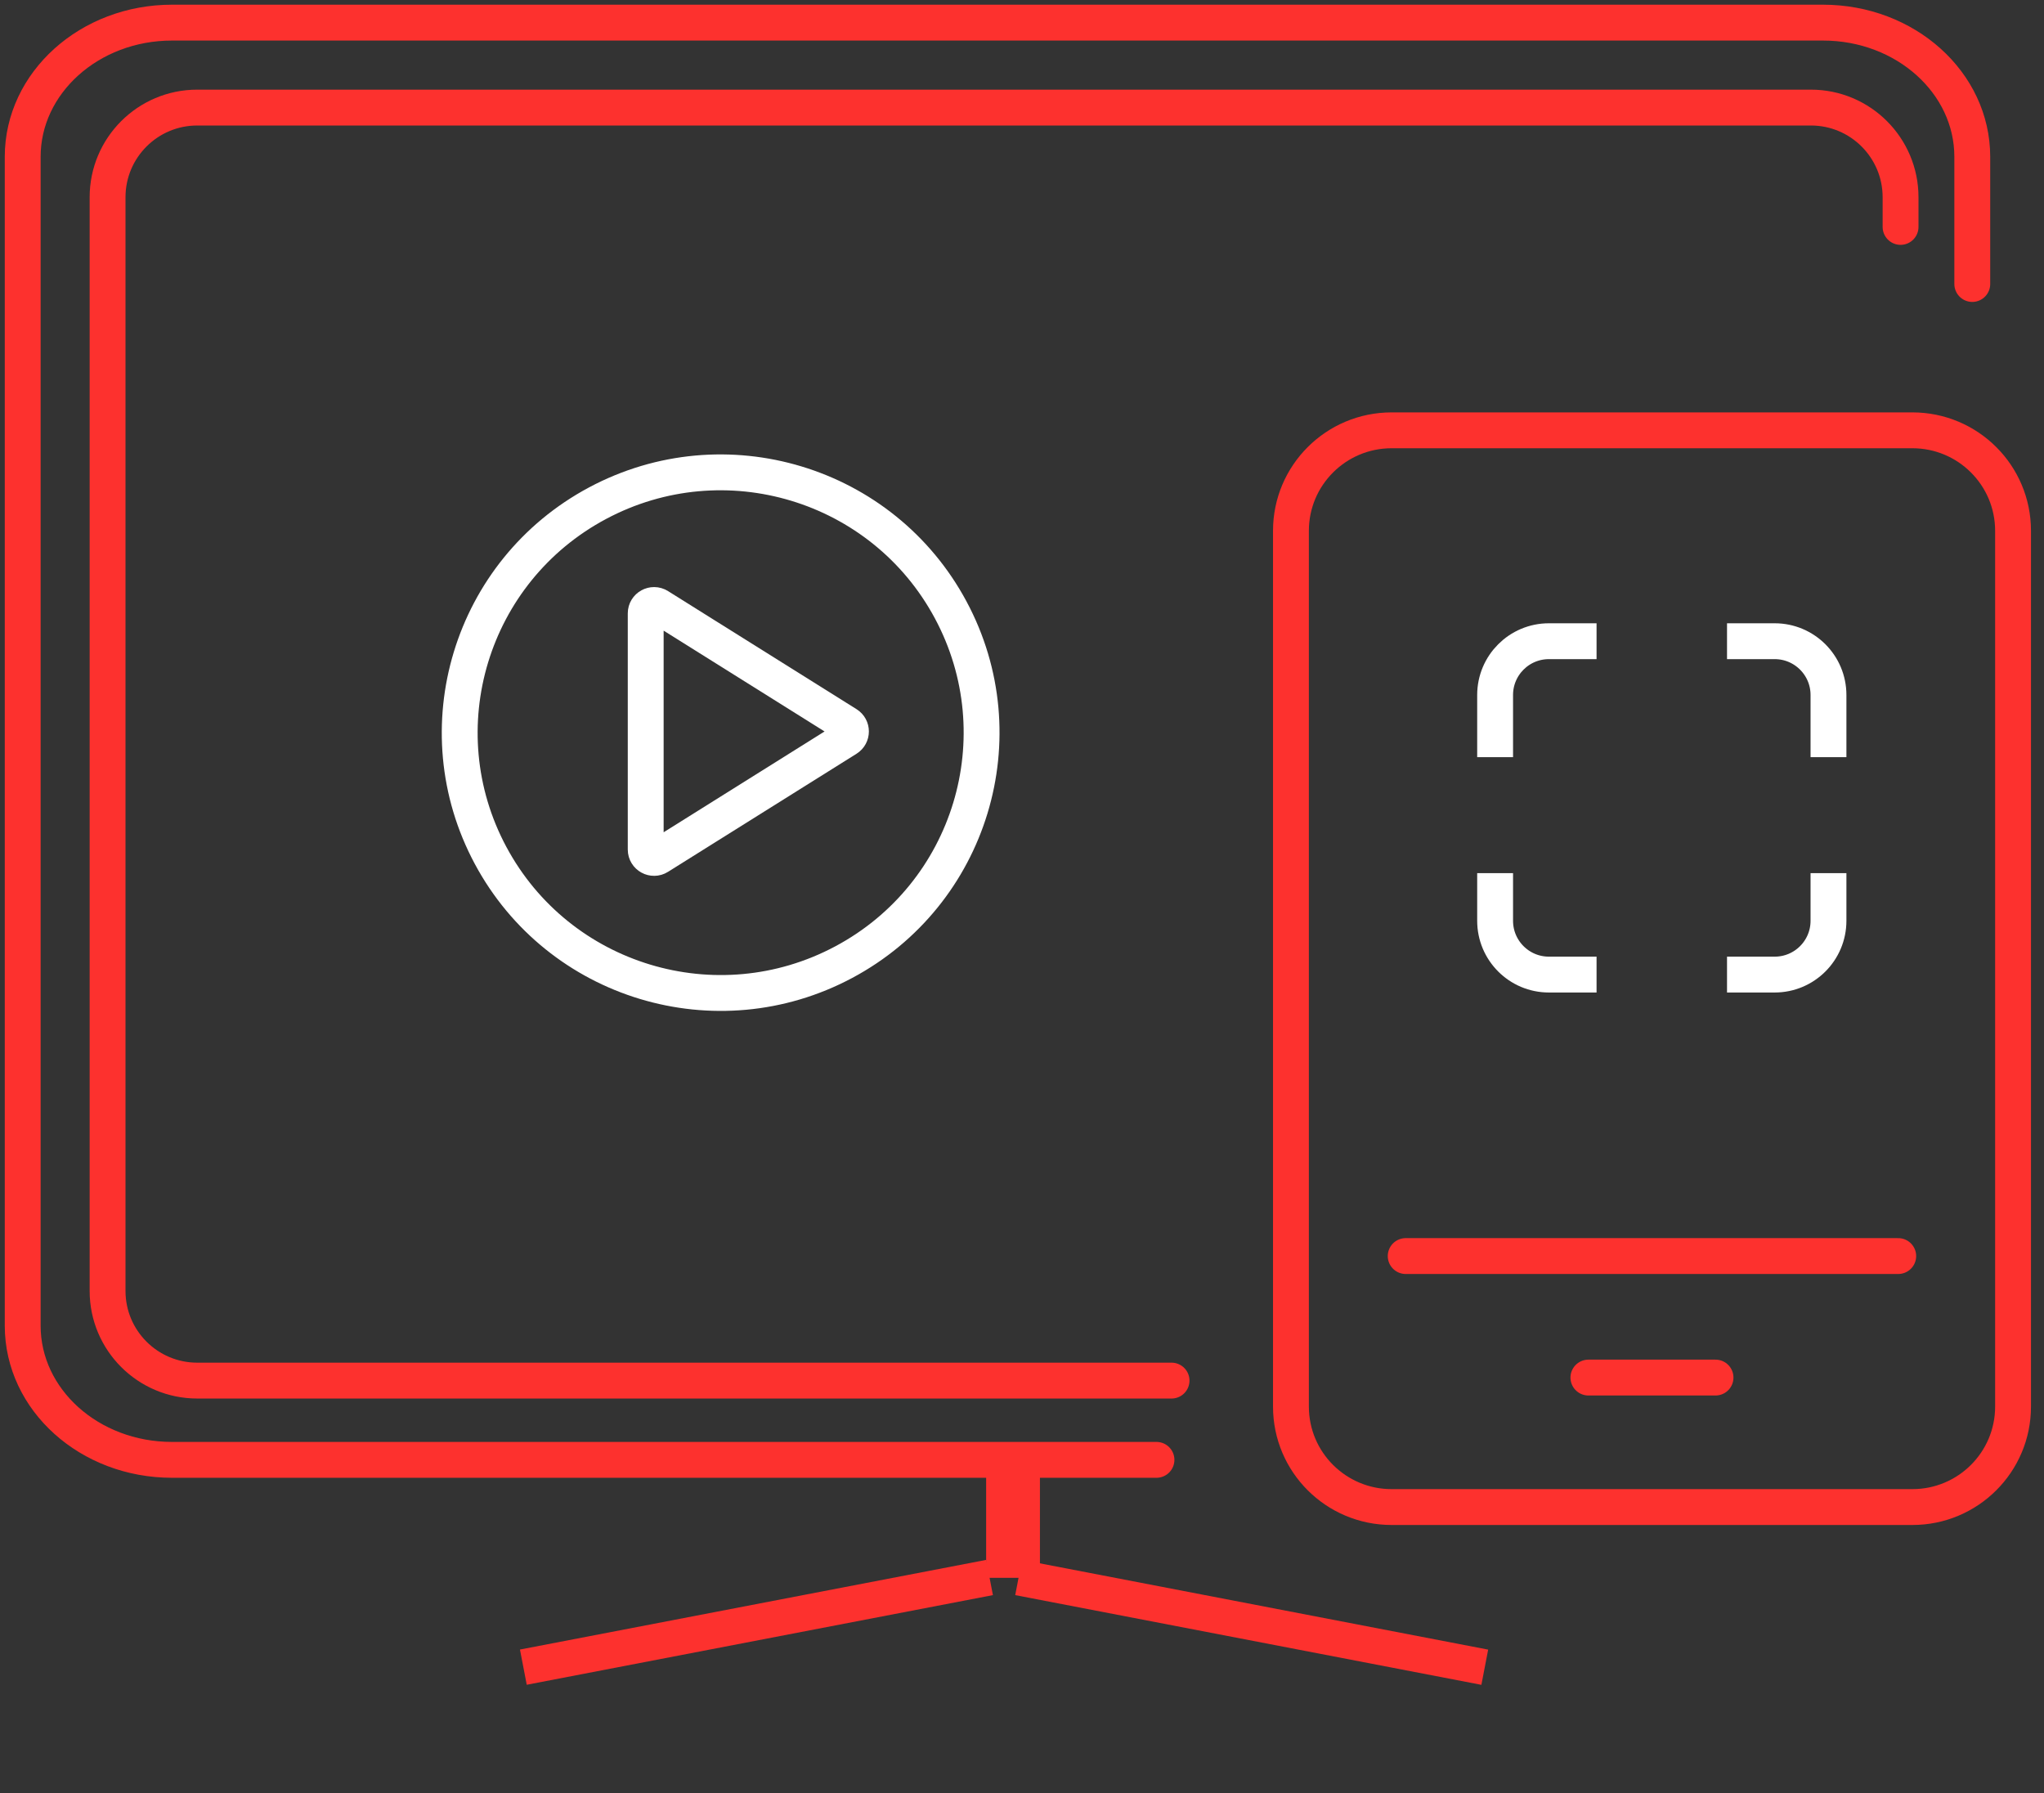 <svg width="114" height="100" viewBox="0 0 114 100" fill="none" xmlns="http://www.w3.org/2000/svg">
<rect x="0" y="0" width="114" height="100" fill="#333333" stroke="none"/>
<path d="M64.5 81.42H9.59C4.991 81.42 1.266 78.072 1.266 73.938V8.745C1.266 4.615 4.995 1.262 9.59 1.262H101.675C106.274 1.262 110 4.611 110 8.745V15.839" stroke="#FD312E" stroke-width="2" stroke-miterlimit="10" stroke-linecap="round"/>
<path d="M65.341 77H11C8.239 77 6 74.761 6 72V11C6 8.239 8.239 6 11 6H101C103.761 6 106 8.239 106 11V12.656" stroke="#FD312E" stroke-width="2" stroke-linecap="round"/>
<g clip-path="url(#clip0_405_931)">
<path d="M36.013 34.212V47.382C36.013 47.75 36.419 47.972 36.729 47.776L47.241 41.191C47.533 41.008 47.533 40.582 47.241 40.4L36.729 33.815C36.416 33.619 36.013 33.844 36.013 34.209V34.212Z" stroke="white" stroke-width="2" stroke-miterlimit="10" stroke-linecap="round"/>
<path d="M47.058 53.662C54.144 49.88 56.814 41.084 53.023 34.015C49.231 26.946 40.414 24.282 33.328 28.064C26.242 31.847 23.572 40.643 27.363 47.712C31.154 54.78 39.972 57.444 47.058 53.662Z" stroke="white" stroke-width="2" stroke-miterlimit="10" stroke-linecap="round"/>
</g>
<path d="M106.66 24H77.614C74.514 24 72 26.508 72 29.601V78.453C72 81.546 74.514 84.053 77.614 84.053H106.66C109.76 84.053 112.274 81.546 112.274 78.453V29.601C112.274 26.508 109.76 24 106.66 24Z" stroke="#FD312E" stroke-width="2" stroke-miterlimit="10" stroke-linecap="round"/>
<path d="M78.4 70.054H105.87" stroke="#FD312E" stroke-width="2" stroke-miterlimit="10" stroke-linecap="round"/>
<path d="M88.59 76.831H95.68" stroke="#FD312E" stroke-width="2" stroke-miterlimit="10" stroke-linecap="round"/>
<path d="M83.387 48.697L83.387 51.355C83.387 53.012 84.73 54.355 86.387 54.355L89.045 54.355" stroke="white" stroke-width="2"/>
<path d="M96.321 54.355L98.98 54.355C100.637 54.355 101.98 53.012 101.98 51.355L101.98 48.697" stroke="white" stroke-width="2"/>
<path d="M101.98 42.229L101.98 38.762C101.98 37.105 100.637 35.762 98.98 35.762L96.321 35.762" stroke="white" stroke-width="2"/>
<path d="M89.045 35.762H86.387C84.73 35.762 83.387 37.105 83.387 38.762V42.229" stroke="white" stroke-width="2"/>
<line x1="56.5" y1="81" x2="56.5" y2="88" stroke="#FD312E" stroke-width="3"/>
<line x1="55.189" y1="87.982" x2="29.189" y2="92.982" stroke="#FD312E" stroke-width="2"/>
<line y1="-1" x2="26.476" y2="-1" transform="matrix(0.982 0.189 0.189 -0.982 57 87)" stroke="#FD312E" stroke-width="2"/>
<defs>
<clipPath id="clip0_405_931">
<rect width="32.411" height="32.333" fill="white" transform="translate(23.891 24.631)"/>
</clipPath>
</defs>
</svg>
